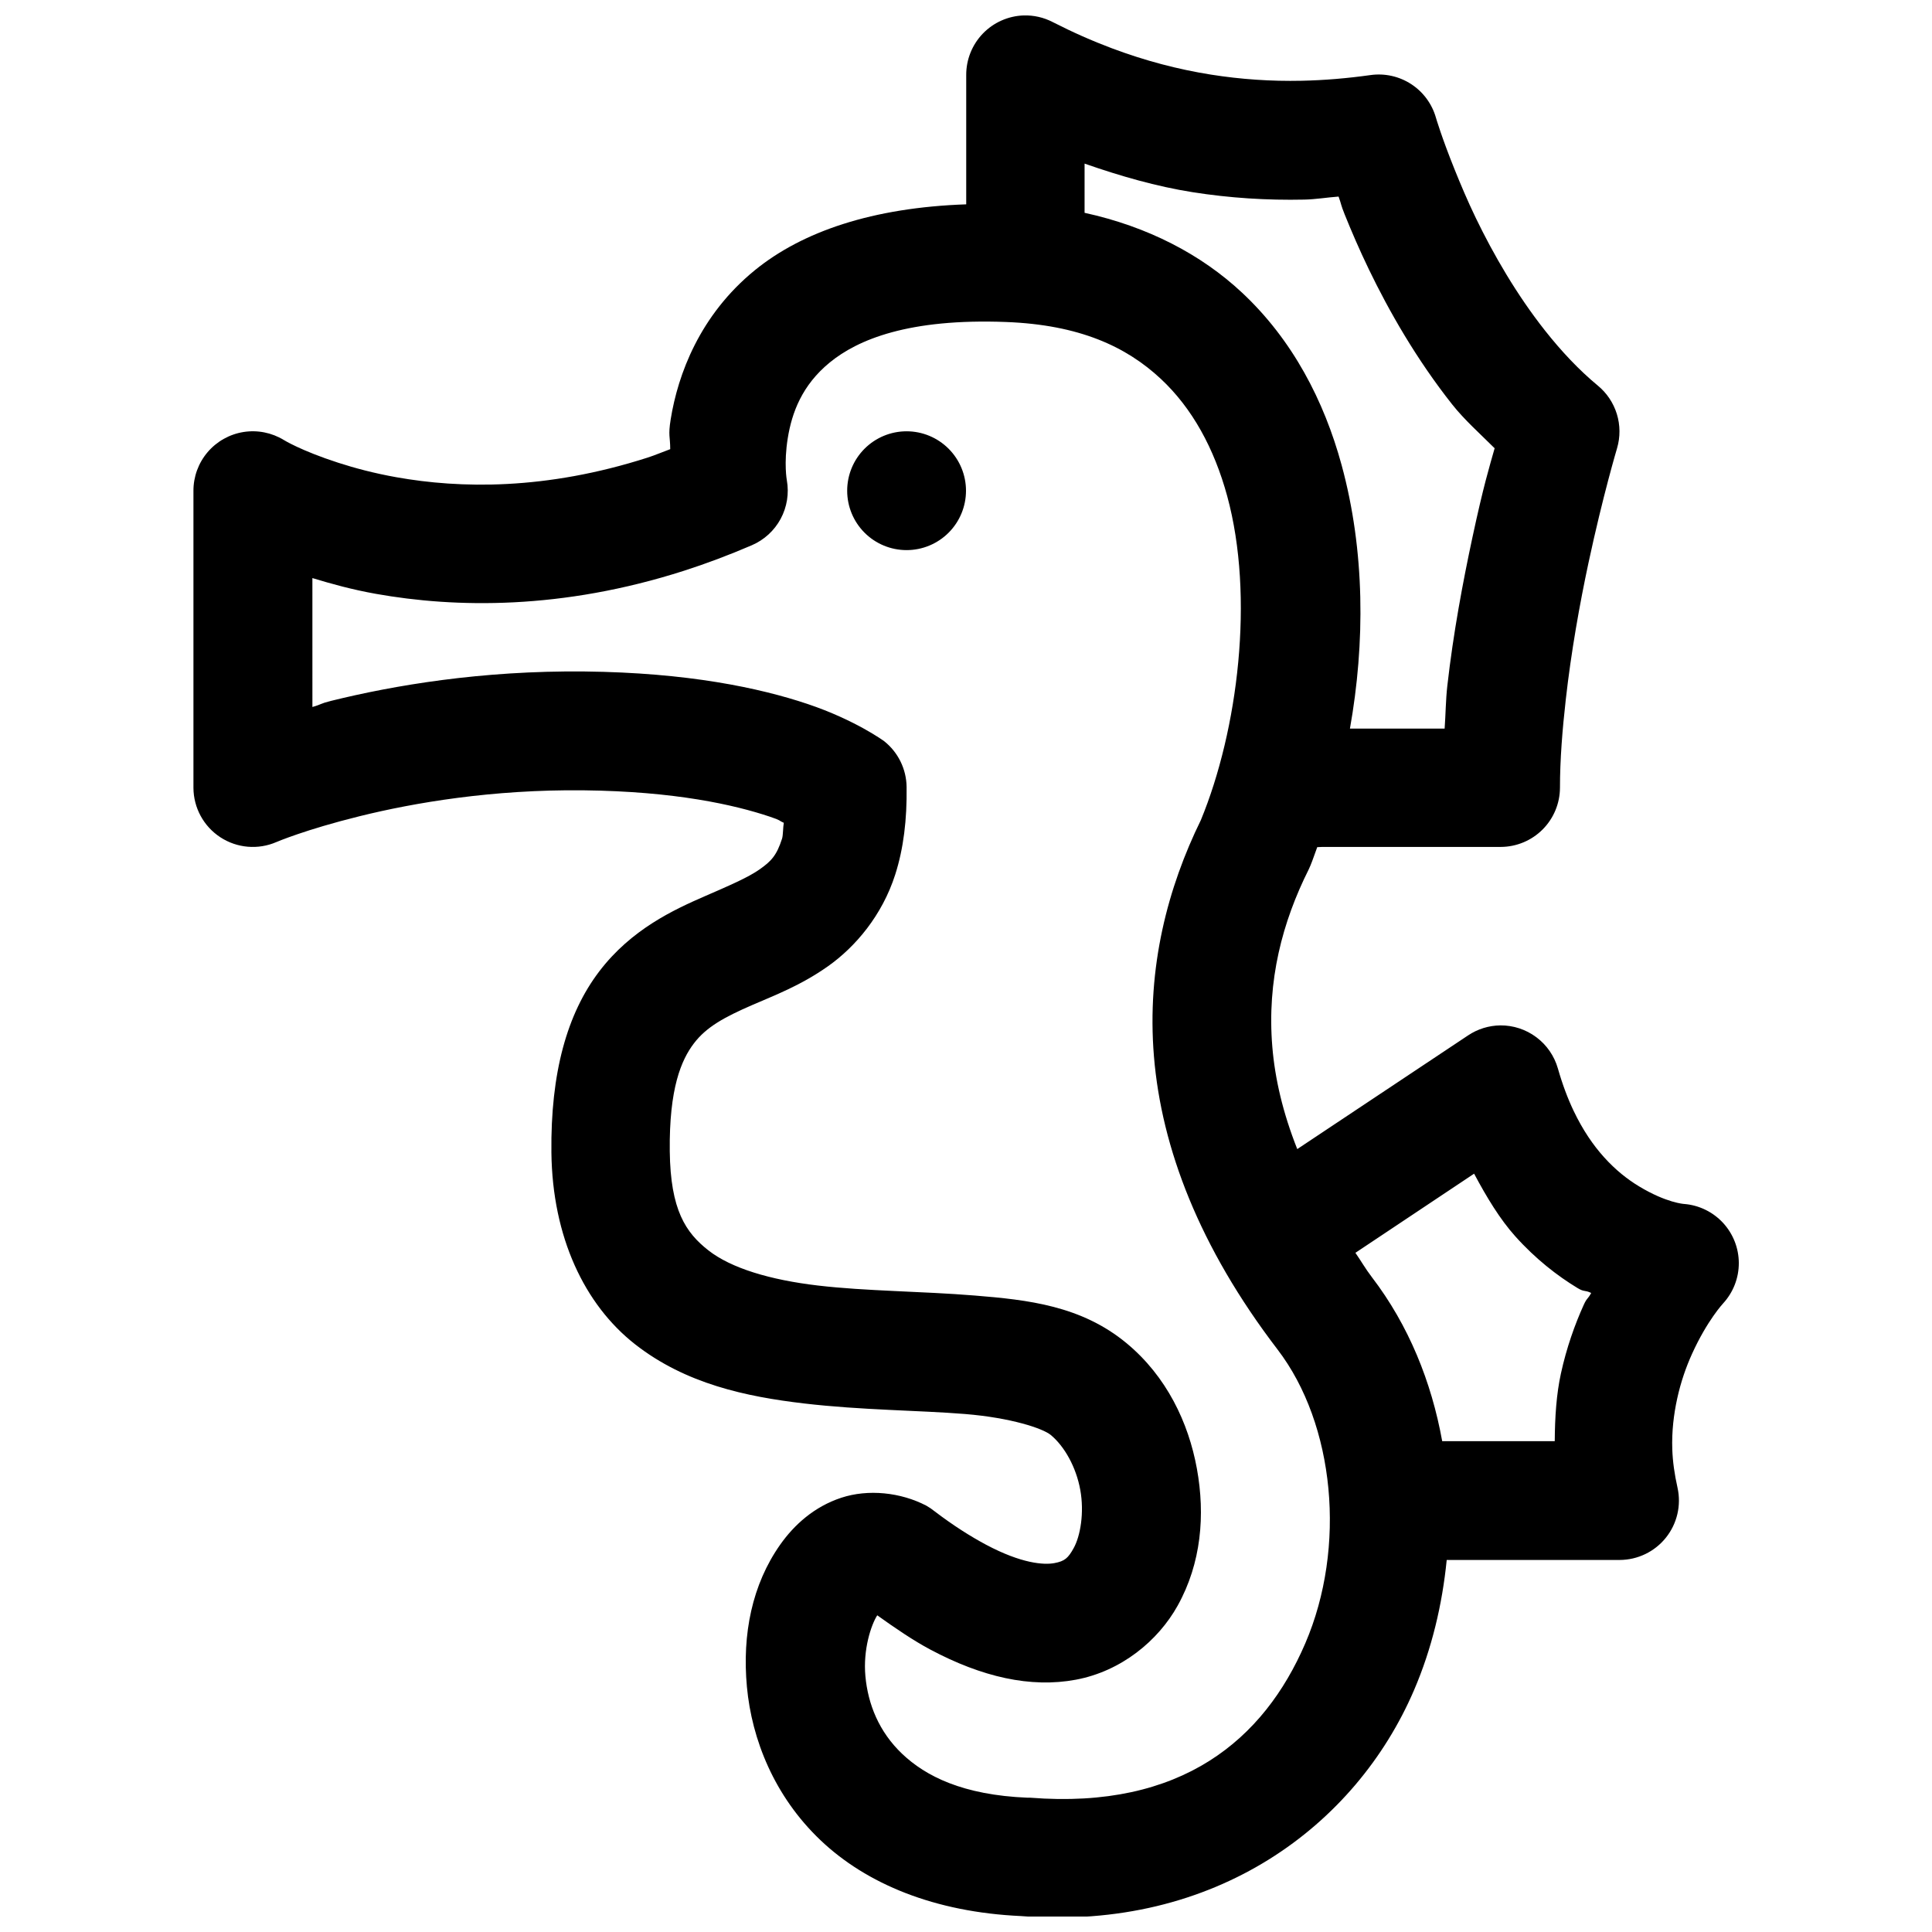 <?xml version="1.0" encoding="UTF-8"?>
<!-- Uploaded to: SVG Repo, www.svgrepo.com, Generator: SVG Repo Mixer Tools -->
<svg width="800px" height="800px" version="1.1" viewBox="144 144 512 512" xmlns="http://www.w3.org/2000/svg">
 <defs>
  <clipPath id="a">
   <path d="m195 148.09h410v503.81h-410z"/>
  </clipPath>
 </defs>
 <g clip-path="url(#a)">
  <path d="m415.28 148.09c-4.094 0.137-7.977 1.863-10.82 4.812-2.84 2.953-4.422 6.894-4.402 10.992v34.258c-24.762 0.855-43.414 7.184-56.023 17.465-14.59 11.895-20.379 27.605-22.297 39.516-0.703 4.356-0.129 4.5-0.121 7.902-1.957 0.711-4.019 1.598-5.934 2.215-27.148 8.723-49.875 8.207-66.605 5.227-5.992-1.066-11.109-2.445-15.438-3.844-9.934-3.215-14.422-6.027-14.422-6.027-3.199-1.957-6.992-2.707-10.699-2.117-3.703 0.594-7.074 2.488-9.504 5.344-2.43 2.859-3.762 6.488-3.75 10.242v78.688c0.02 5.289 2.691 10.215 7.117 13.113 4.426 2.898 10.012 3.379 14.867 1.277 0 0 7.641-3.289 22.078-6.856 14.438-3.566 35.078-7.109 59.254-6.856 24.348 0.262 40.125 3.867 49.414 6.981 3.234 1.086 2.117 0.918 3.723 1.629-0.227 1.191-0.176 3.285-0.461 4.184-1.441 4.504-2.894 6-5.934 8.148-3.039 2.148-8.047 4.301-14.422 7.074-8.391 3.648-19.609 8.824-28.105 19.988-8.496 11.164-12.914 26.832-12.668 48 0.258 22.348 8.75 40.289 22.172 50.801s29.477 13.887 44.773 15.684 30.453 1.809 42.648 2.797c12.195 0.992 20.641 3.812 22.754 5.566 3.602 2.988 6.711 8.477 7.809 14.543 1.102 6.07 0.016 12.262-1.754 15.438-1.461 2.629-2.348 3.453-5.106 3.965-2.754 0.516-8.66 0.16-18.141-4.891-3.965-2.117-8.562-4.996-13.59-8.828-0.691-0.562-1.434-1.066-2.215-1.508-6.805-3.535-15.391-4.441-22.539-2.09-7.144 2.356-12.449 7.141-16.176 12.422-7.449 10.57-10.109 23.723-8.824 37.672 1.289 13.945 7.254 29.02 19.527 40.68 12.168 11.562 30.207 19.043 53.105 20.082 51.691 4.023 88.781-24.082 104.15-59.84 4.734-11.008 7.496-22.719 8.672-34.531h45.852c4.766-0.02 9.266-2.191 12.242-5.914 2.977-3.723 4.106-8.594 3.07-13.246-0.797-3.547-1.27-6.902-1.383-10.117-0.168-4.82 0.395-9.344 1.293-13.469 0.961-4.406 2.363-8.402 3.938-11.871 4.027-8.875 8.242-13.375 8.242-13.375h-0.004c2.676-2.91 4.164-6.719 4.16-10.676-0.004-3.957-1.5-7.766-4.184-10.672-2.688-2.902-6.367-4.691-10.309-5.004 0 0-4.641-0.25-11.961-4.676-2.984-1.801-6.191-4.289-9.32-7.777-2.797-3.121-5.523-7.039-7.996-12.207-1.543-3.234-2.957-6.965-4.18-11.254-0.949-3.309-2.949-6.215-5.707-8.273-2.754-2.062-6.106-3.164-9.547-3.137-3.059 0.039-6.039 0.969-8.578 2.676l-45.234 30.105c-3.828-9.637-5.914-18.688-6.609-27.094-1.461-17.582 2.668-33.09 9.656-47.047 0.164-0.344 0.32-0.691 0.461-1.043 0.641-1.551 1.18-3.227 1.785-4.828h-0.004c0.453-0.004 0.902-0.023 1.355-0.062h47.293c4.152-0.016 8.133-1.672 11.07-4.609s4.598-6.918 4.613-11.074c0-7.375 0.633-15.344 1.539-23.371 1.422-12.648 3.695-25.379 6.023-36.254 3.809-17.773 7.566-30.348 7.566-30.348 0.871-2.965 0.852-6.121-0.055-9.07-0.91-2.953-2.664-5.574-5.051-7.535-5.008-4.144-9.68-9.133-13.961-14.547-7.5-9.477-13.719-20.246-18.359-29.855-2.223-4.606-4.074-9.02-5.594-12.793-3.473-8.605-4.984-13.809-4.984-13.809-1.039-3.652-3.363-6.805-6.543-8.879-3.184-2.074-7.008-2.93-10.77-2.406-6.195 0.867-12.246 1.379-18.266 1.508-8.102 0.172-16.094-0.371-24.047-1.629-8.711-1.379-17.438-3.668-26.258-6.981-5.211-1.957-10.363-4.231-15.684-6.949-2.371-1.227-5.019-1.832-7.688-1.754zm16.145 39.27c9.496 3.312 19.066 6.059 28.598 7.566 9.867 1.559 19.777 2.18 29.645 1.969 3.027-0.062 6.047-0.582 9.07-0.801 0.809 2.231 0.516 2 1.629 4.766 1.75 4.34 3.828 9.195 6.394 14.516 5.359 11.102 12.629 23.848 22.078 35.793 3.262 4.125 7.406 7.785 11.254 11.625-1.418 5.027-2.961 9.977-5.902 23.707-2.488 11.609-5.055 25.23-6.641 39.297-0.422 3.731-0.434 7.519-0.707 11.285l-25.094-0.004c4.031-22.602 4.012-47.043-2.215-69.863-4.633-16.984-12.969-33.125-26.383-45.664-10.859-10.148-24.992-17.496-41.727-21.156zm-20.789 41.973c19.359 0.742 31.801 6.477 41.023 15.098 8.309 7.769 14.109 18.387 17.559 31.027 7.273 26.668 2.875 61.988-6.981 85.883-8.691 17.719-14.395 38.945-12.426 62.672 2.008 24.176 11.984 50.469 32.75 77.613 15.184 19.844 18.301 52.41 7.348 77.887-10.949 25.48-32.77 44.062-72.875 40.898-0.238-0.004-0.473-0.004-0.707 0-17.219-0.695-27.051-5.742-33.242-11.621-6.191-5.883-9.07-13.227-9.746-20.574-0.656-7.094 1.512-13.586 3.137-16.145 4.754 3.402 9.562 6.684 14.051 9.074 13.684 7.289 26.59 10.238 38.59 7.992 12-2.242 21.781-10.297 26.969-19.617 6.273-11.27 7.328-24.031 5.106-36.285-2.223-12.254-8.055-24.484-18.605-33.242-12.035-9.992-26.223-11.523-40.312-12.668-14.09-1.145-28.73-1.148-41.48-2.644-12.754-1.496-23.047-4.609-29.059-9.316-6.012-4.707-10.059-10.695-10.242-26.262-0.191-16.742 3.078-24.234 6.398-28.598 3.32-4.363 8.051-6.945 15.559-10.207 5.707-2.481 12.738-5.113 19.988-10.242 7.246-5.125 14.336-13.453 17.805-24.293 2.188-6.844 3.137-14.512 3.012-23.246-0.066-4.715-2.246-9.148-5.934-12.086 0 0-7.629-5.613-20.324-9.871-12.695-4.258-31.793-8.316-59.039-8.609-27.418-0.285-50.691 3.703-67.188 7.781-3.062 0.758-2.363 0.879-4.981 1.629l-0.004-34.164c5.012 1.52 10.434 3.039 16.852 4.184 21.008 3.742 49.262 4.277 81.703-6.148 5.836-1.875 11.816-4.121 17.898-6.734h-0.004c3.262-1.402 5.957-3.867 7.644-6.992 1.684-3.129 2.262-6.731 1.641-10.23 0 0-0.84-4.422 0.246-11.164 1.086-6.738 3.773-14.055 11.164-20.078 7.387-6.023 20.836-11.691 46.711-10.699zm-26.383 28.965c-4.176 0-8.18 1.66-11.133 4.613-2.953 2.953-4.609 6.957-4.609 11.133s1.656 8.18 4.609 11.133c2.953 2.953 6.957 4.609 11.133 4.609 4.176 0 8.18-1.656 11.133-4.609 2.953-2.953 4.613-6.957 4.613-11.133s-1.66-8.18-4.613-11.133c-2.953-2.953-6.957-4.613-11.133-4.613zm150.4 196.74c3.344 6.281 6.867 12.09 10.918 16.605 5.348 5.965 11.117 10.453 16.512 13.715 1.836 1.109 1.812 0.434 3.598 1.293-0.91 1.699-1.105 1.23-1.969 3.137-2.363 5.215-4.562 11.359-6.059 18.234-1.188 5.453-1.59 11.555-1.629 17.898h-29.828c-2.832-15.688-8.859-30.68-18.633-43.453-1.703-2.223-2.856-4.289-4.367-6.457z" fill-rule="evenodd"/>
 </g>
</svg>